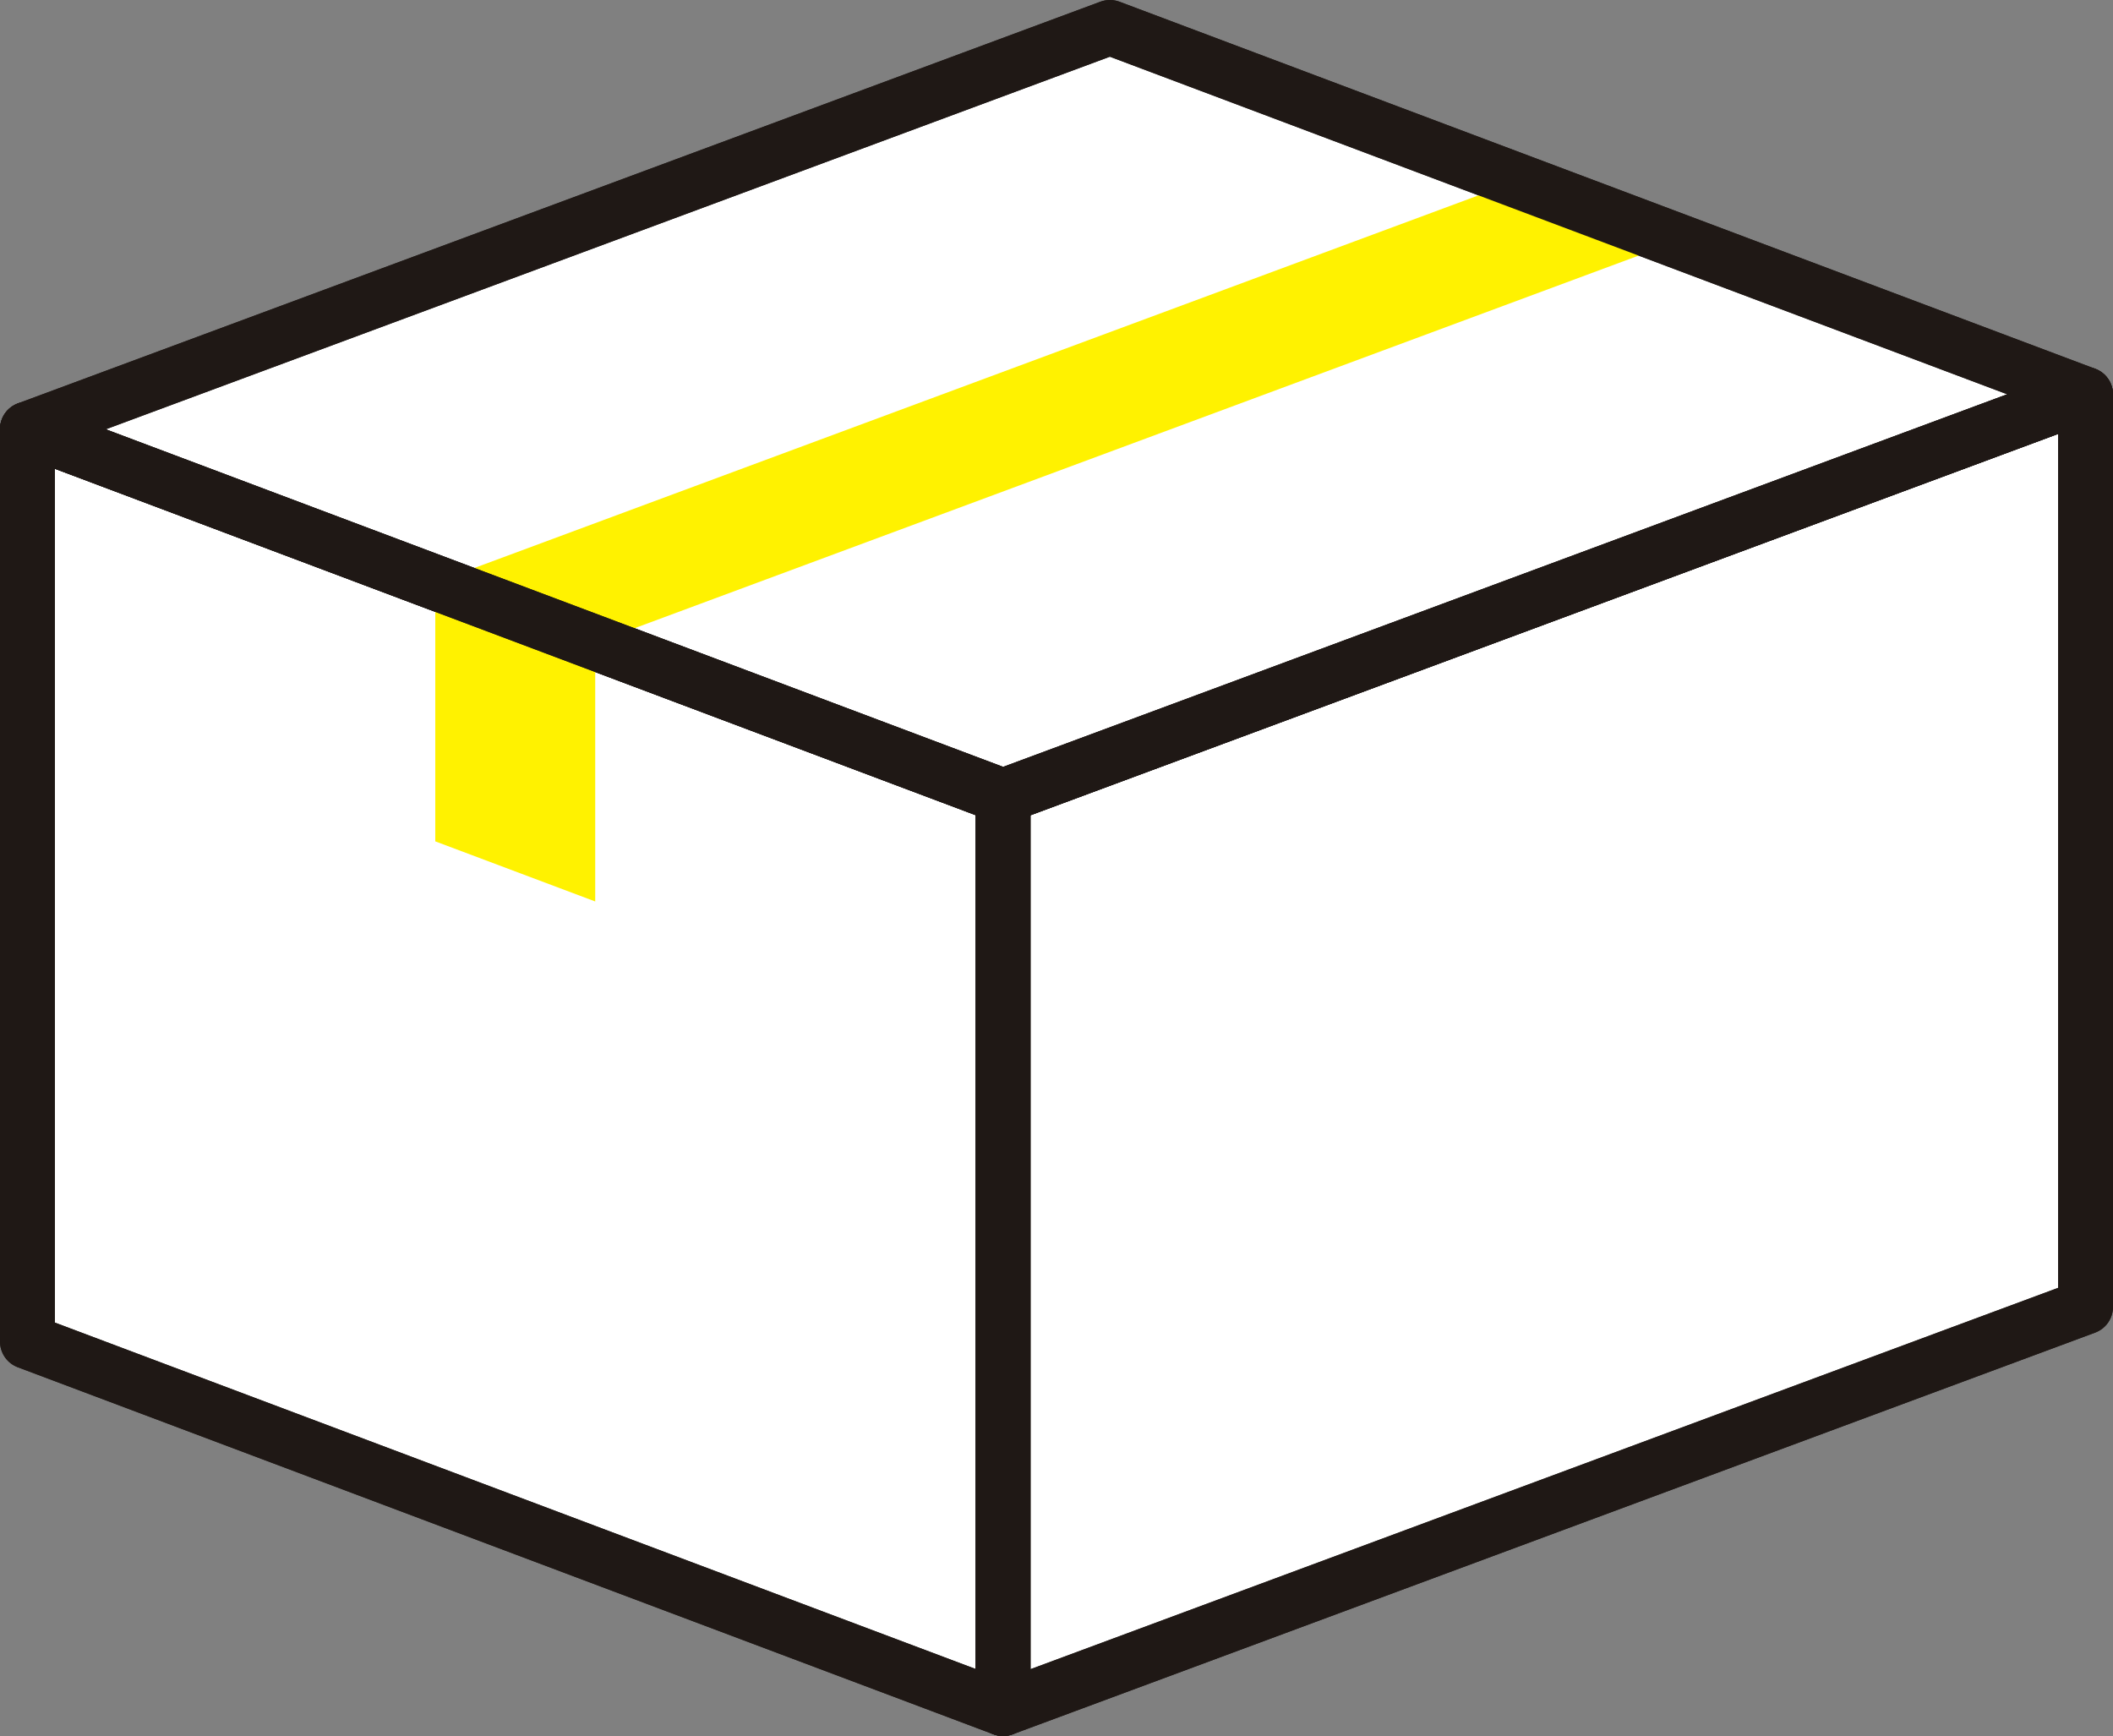 <?xml version="1.0" encoding="UTF-8"?>
<svg id="_レイヤー_2" data-name="レイヤー 2" xmlns="http://www.w3.org/2000/svg" width="96.31" height="79.13" viewBox="0 0 96.31 79.13">
  <rect x="0" y="0" width="96.31" height="79.13" fill="#808080" stroke="none"/>
  <defs>
    <style>
      .cls-1 {
        fill: none;
      }

      .cls-1, .cls-2 {
        stroke: #1f1815;
        stroke-linecap: round;
        stroke-linejoin: round;
        stroke-width: 2.5px;
      }

      .cls-2 {
        fill: #fff;
      }

      .cls-3 {
        fill: #fff200;
      }
    </style>
  </defs>
  <g id="design">
    <g>
      <g>
        <polygon class="cls-2" points="45.72 36.29 45.72 77.88 1.25 61.15 1.25 19.56 45.72 36.29"/>
        <polygon class="cls-2" points="95.06 17.98 95.06 59.57 45.72 77.88 45.72 36.29 95.06 17.98"/>
        <polygon class="cls-2" points="95.06 17.98 50.59 1.25 1.25 19.56 45.72 36.29 95.06 17.98"/>
        <polygon class="cls-3" points="69.18 8.24 19.84 26.55 27.13 29.3 76.47 10.99 69.18 8.24"/>
        <polygon class="cls-3" points="19.84 26.55 19.84 38.35 27.13 41.09 27.13 29.3 19.84 26.55"/>
      </g>
      <polygon class="cls-1" points="45.72 36.29 45.72 77.88 1.25 61.15 1.25 19.56 45.72 36.29"/>
      <polygon class="cls-1" points="95.06 17.98 95.06 59.57 45.72 77.88 45.72 36.29 95.06 17.98"/>
      <polygon class="cls-1" points="95.06 17.98 50.59 1.25 1.25 19.56 45.72 36.29 95.06 17.98"/>
    </g>
  </g>
</svg>